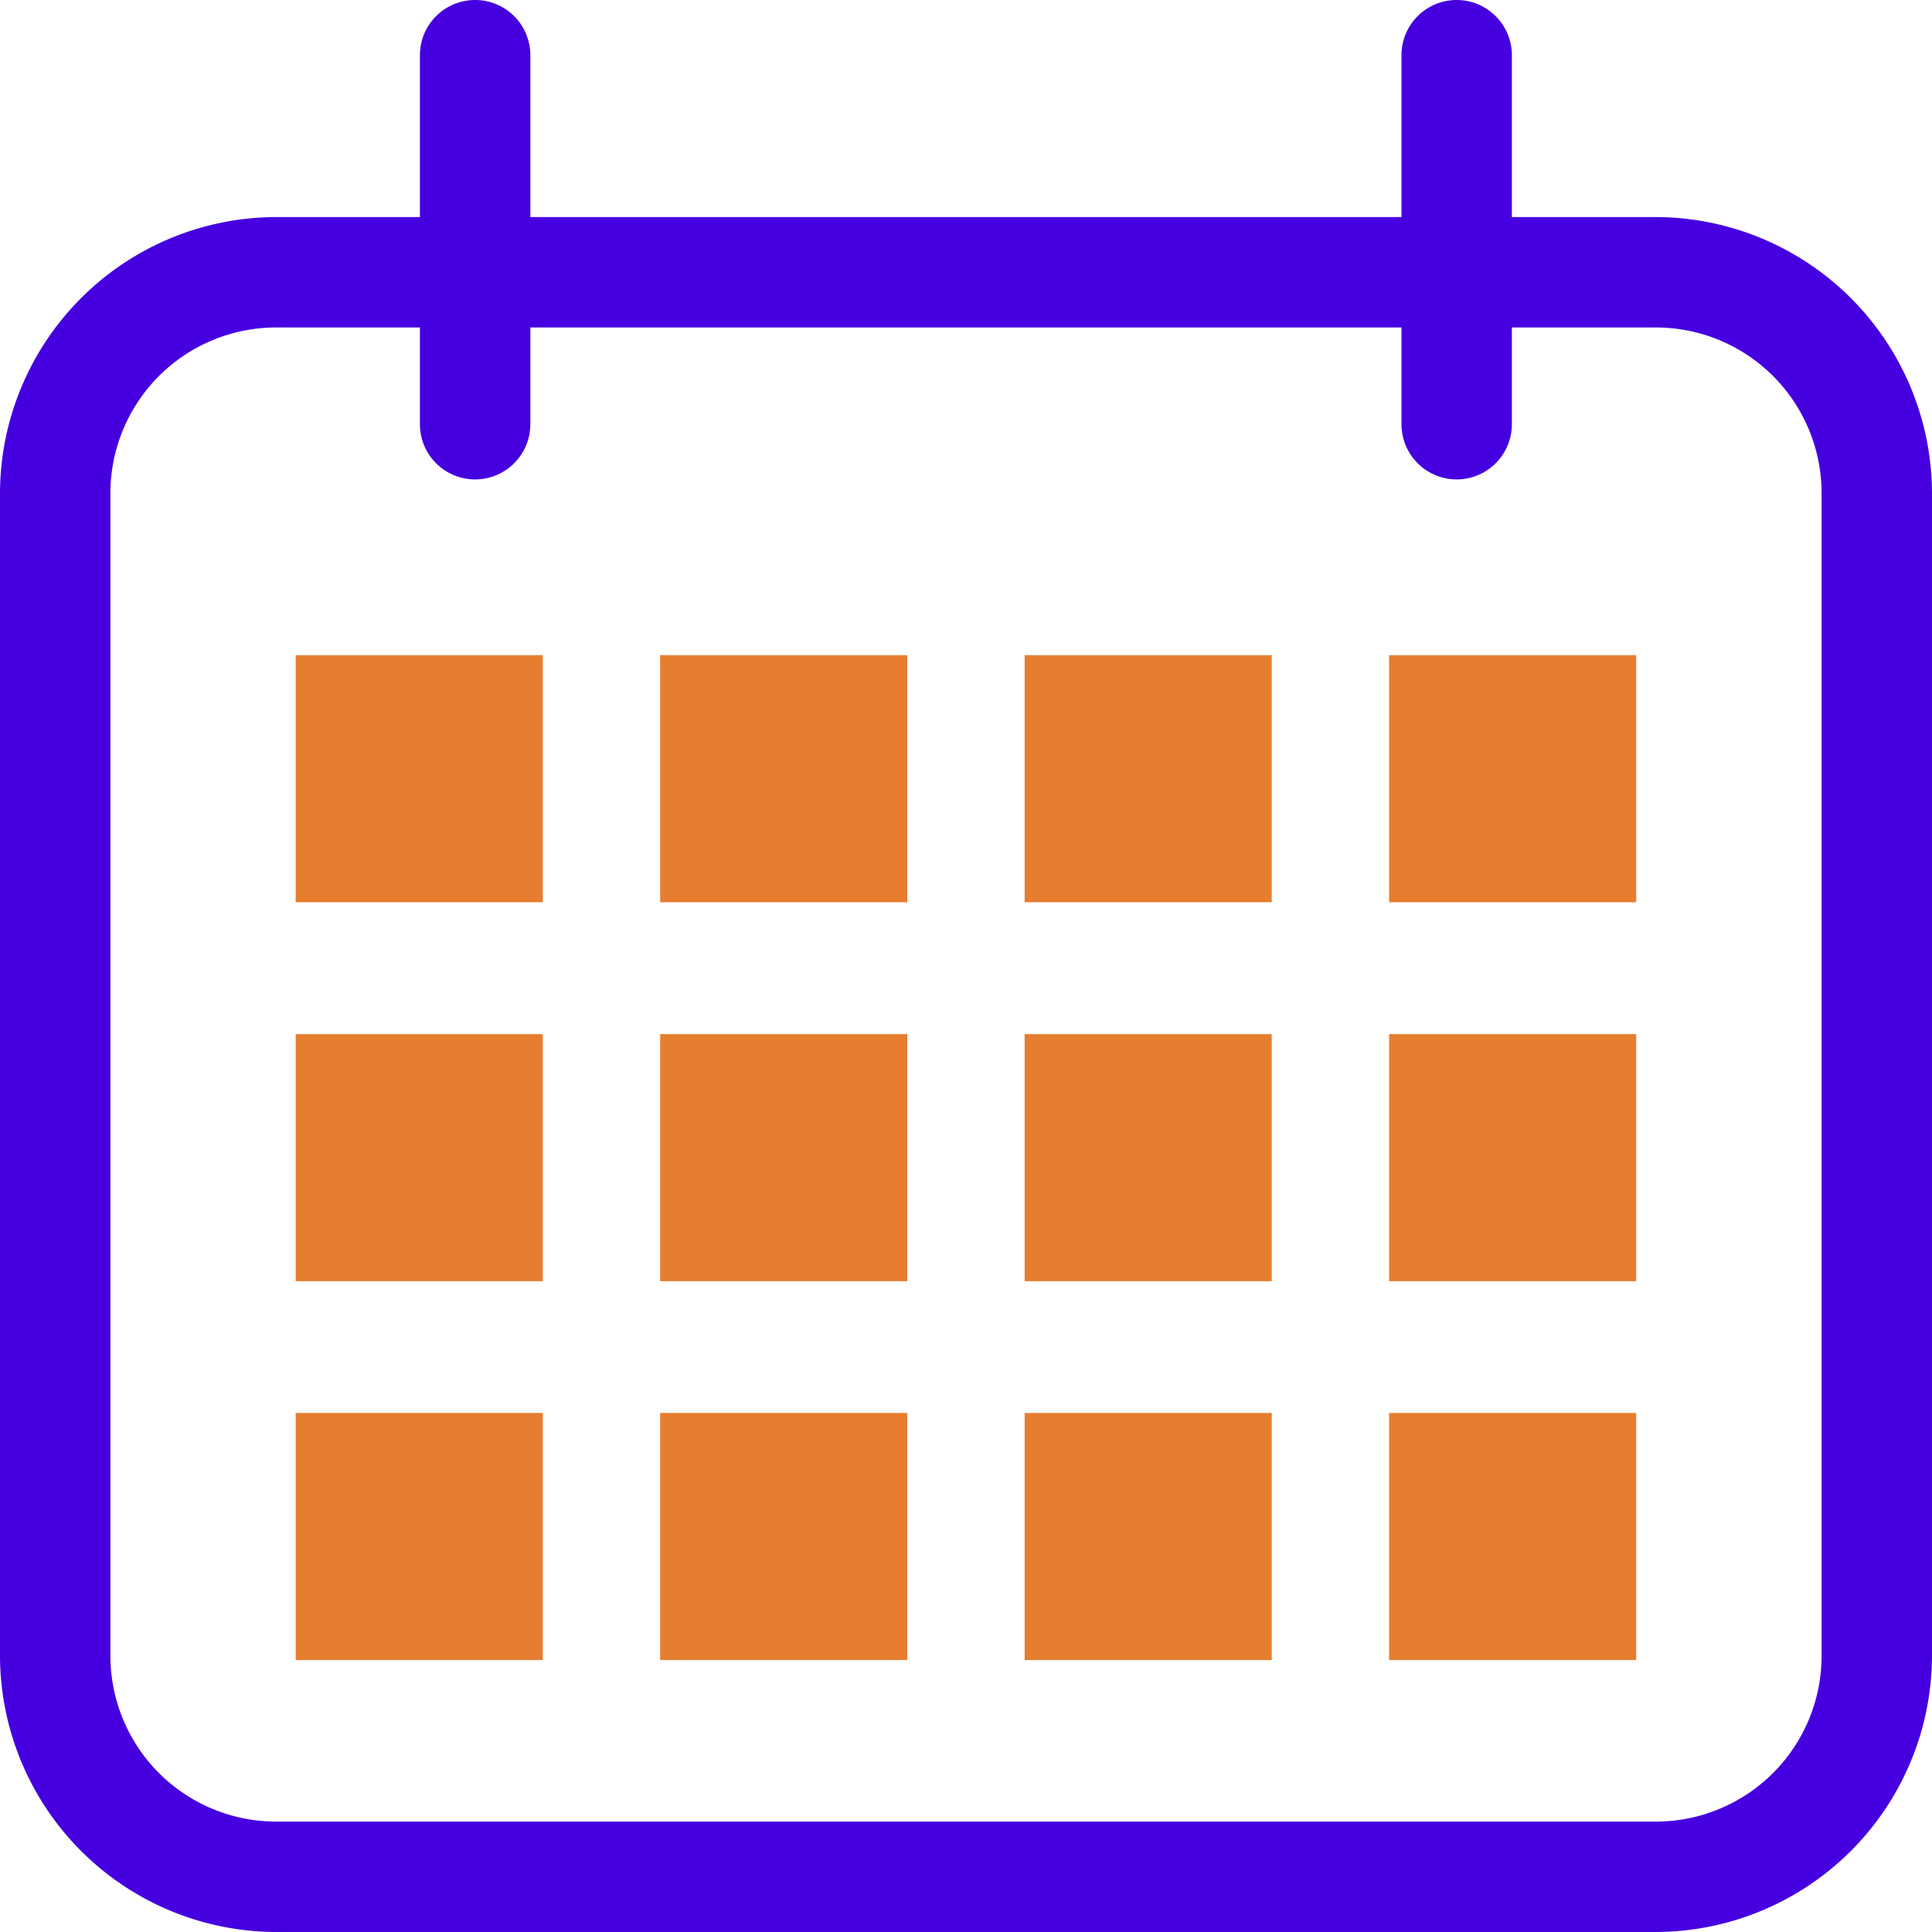 <svg xmlns="http://www.w3.org/2000/svg" width="20" height="20" viewBox="0 0 20 20">
    <g data-name="Group 27065">
        <path data-name="Path 18349" d="M-3681.026 825.417a1.716 1.716 0 0 1 1.714 1.714v12.039a1.716 1.716 0 0 1-1.714 1.714h-14.286a1.716 1.716 0 0 1-1.714-1.714v-12.039a1.716 1.716 0 0 1 1.714-1.714h14.286m0-1.143h-14.286a2.865 2.865 0 0 0-2.857 2.857v12.039a2.865 2.865 0 0 0 2.857 2.857h14.286a2.866 2.866 0 0 0 2.857-2.857v-12.039a2.866 2.866 0 0 0-2.857-2.857z" transform="translate(3698.169 -822.027)" style="fill:#4600e0"/>
        <g data-name="Group 19950">
            <path data-name="Path 18350" d="M-3689.988 825.305a.571.571 0 0 1-.572-.571v-3.821a.571.571 0 0 1 .572-.571.571.571 0 0 1 .571.571v3.821a.572.572 0 0 1-.571.571z" transform="translate(3694.907 -820.342)" style="fill:#4600e0"/>
            <path data-name="Path 18351" d="M-3672.208 825.305a.572.572 0 0 1-.571-.571v-3.821a.571.571 0 0 1 .571-.571.572.572 0 0 1 .572.571v3.821a.572.572 0 0 1-.572.571z" transform="translate(3687.287 -820.342)" style="fill:#4600e0"/>
        </g>
        <g data-name="Group 19951">
            <path data-name="Rectangle 9481" style="fill:#e77d2f" d="M0 0h2.558v2.558H0z" transform="translate(3.061 6.782)"/>
            <path data-name="Rectangle 9482" transform="translate(6.834 6.782)" style="fill:#e77d2f" d="M0 0h2.558v2.558H0z"/>
            <path data-name="Rectangle 9483" transform="translate(10.607 6.782)" style="fill:#e77d2f" d="M0 0h2.558v2.558H0z"/>
            <path data-name="Rectangle 9484" transform="translate(14.38 6.782)" style="fill:#e77d2f" d="M0 0h2.558v2.558H0z"/>
        </g>
        <g data-name="Group 19952">
            <path data-name="Rectangle 9485" style="fill:#e77d2f" d="M0 0h2.558v2.558H0z" transform="translate(3.061 10.705)"/>
            <path data-name="Rectangle 9486" transform="translate(6.834 10.705)" style="fill:#e77d2f" d="M0 0h2.558v2.558H0z"/>
            <path data-name="Rectangle 9487" transform="translate(10.607 10.705)" style="fill:#e77d2f" d="M0 0h2.558v2.558H0z"/>
            <path data-name="Rectangle 9488" transform="translate(14.38 10.705)" style="fill:#e77d2f" d="M0 0h2.558v2.558H0z"/>
        </g>
        <g data-name="Group 19953">
            <path data-name="Rectangle 9489" style="fill:#e77d2f" d="M0 0h2.558v2.558H0z" transform="translate(3.061 14.627)"/>
            <path data-name="Rectangle 9490" transform="translate(6.834 14.627)" style="fill:#e77d2f" d="M0 0h2.558v2.558H0z"/>
            <path data-name="Rectangle 9491" transform="translate(10.607 14.627)" style="fill:#e77d2f" d="M0 0h2.558v2.558H0z"/>
            <path data-name="Rectangle 9492" transform="translate(14.38 14.627)" style="fill:#e77d2f" d="M0 0h2.558v2.558H0z"/>
        </g>
    </g>
</svg>
